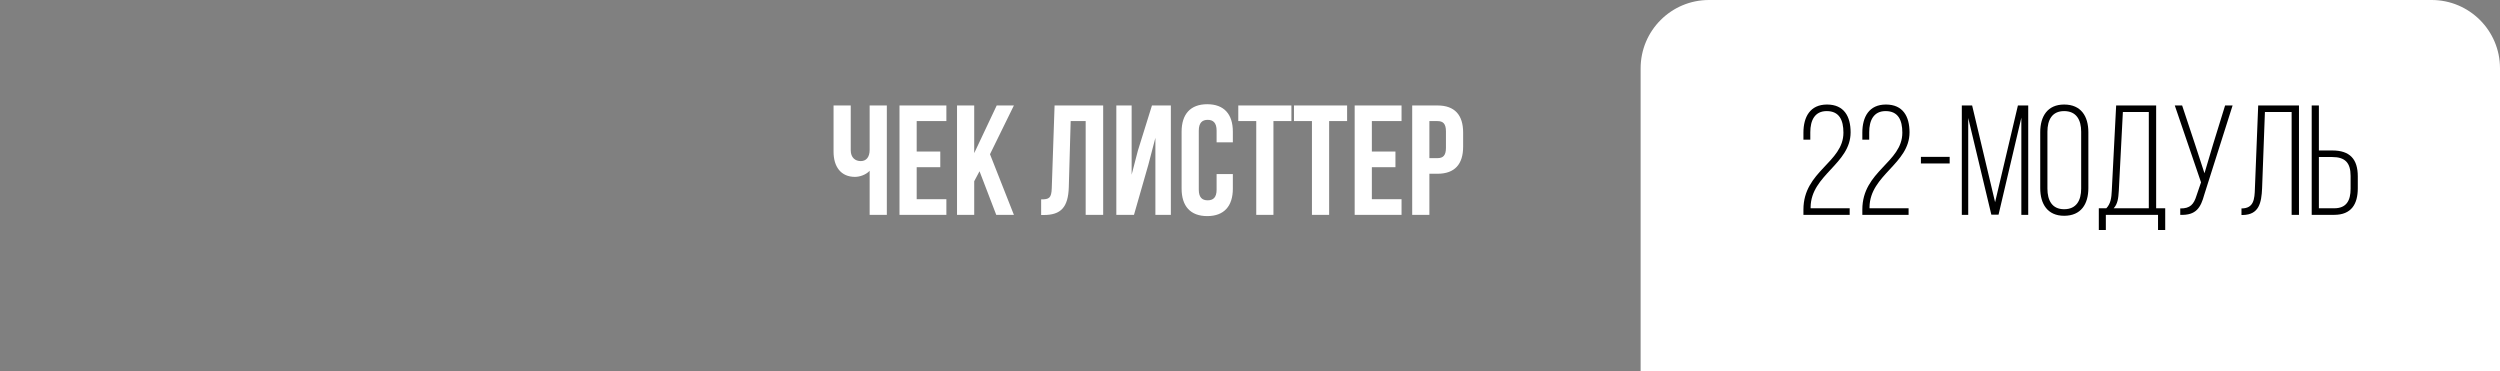 <?xml version="1.0" encoding="UTF-8"?> <svg xmlns="http://www.w3.org/2000/svg" width="256" height="38" viewBox="0 0 256 38" fill="none"><rect x="0" y="0" width="256" height="38" fill="#808080" stroke="none"/> <path d="M168 7C168 3.134 171.134 0 175 0H249C252.866 0 256 3.134 256 7V38H168V7Z" fill="white"></path> <path d="M187.087 10.704C185.359 10.704 184.671 11.968 184.671 13.584V14.304H185.375V13.536C185.375 12.336 185.823 11.376 187.055 11.376C188.335 11.376 188.767 12.288 188.767 13.584C188.767 16.656 184.671 17.504 184.671 21.456V22H189.407V21.328H185.407V21.2C185.455 17.904 189.503 16.784 189.503 13.552C189.503 11.92 188.831 10.704 187.087 10.704ZM193.119 10.704C191.391 10.704 190.703 11.968 190.703 13.584V14.304H191.407V13.536C191.407 12.336 191.855 11.376 193.087 11.376C194.367 11.376 194.799 12.288 194.799 13.584C194.799 16.656 190.703 17.504 190.703 21.456V22H195.439V21.328H191.439V21.2C191.487 17.904 195.535 16.784 195.535 13.552C195.535 11.92 194.863 10.704 193.119 10.704ZM196.702 16.736H199.646V16.064H196.702V16.736ZM206.986 12.048V22H207.69V10.8H206.634L204.298 20.704L201.946 10.8H200.89V22H201.546V12.08L203.914 21.984H204.65L206.986 12.048ZM208.92 19.264C208.92 20.896 209.672 22.096 211.368 22.096C213.096 22.096 213.848 20.896 213.848 19.264V13.536C213.848 11.904 213.096 10.704 211.368 10.704C209.672 10.704 208.92 11.904 208.92 13.536V19.264ZM209.656 13.488C209.656 12.272 210.136 11.376 211.368 11.376C212.616 11.376 213.112 12.272 213.112 13.488V19.312C213.112 20.528 212.616 21.424 211.368 21.424C210.136 21.424 209.656 20.528 209.656 19.312V13.488ZM221.718 23.552V21.328H220.79V10.8H216.694L216.246 19.536C216.214 20.256 216.134 20.864 215.686 21.328H214.918V23.552H215.638V22H220.982V23.552H221.718ZM217.382 11.472H220.038V21.328H216.438C216.854 20.88 216.918 20.304 216.966 19.536L217.382 11.472ZM228.618 10.8H227.85L226.634 14.736L225.738 17.744L224.762 14.752L223.45 10.8H222.698L225.386 18.672L224.922 20.032C224.65 20.912 224.282 21.36 223.258 21.344V22C224.89 22.064 225.354 21.264 225.722 19.92L228.618 10.8ZM234.663 11.472V22H235.415V10.8H231.239L230.903 19.28C230.871 20.4 230.791 21.344 229.527 21.344V22.016H229.671C231.319 21.984 231.575 20.784 231.639 19.264L231.927 11.472H234.663ZM237.454 15.408V10.8H236.718V22H239.022C240.766 22 241.438 20.912 241.438 19.28V18.064C241.438 16.288 240.622 15.408 238.83 15.408H237.454ZM237.454 21.328V16.08H238.83C240.126 16.08 240.702 16.656 240.702 18.016V19.328C240.702 20.544 240.27 21.328 239.022 21.328H237.454Z" fill="black"></path> <path d="M89.052 10.8V15.344C89.052 16.096 88.7 16.496 88.14 16.496C87.58 16.496 87.116 16.144 87.116 15.392V10.8H85.356V15.536C85.356 17.072 86.108 18.112 87.548 18.112C88.028 18.112 88.668 17.904 89.052 17.488V22H90.812V10.8H89.052ZM93.869 12.4H96.909V10.8H92.109V22H96.909V20.4H93.869V17.12H96.285V15.52H93.869V12.4ZM102.015 22H103.823L101.375 15.792L103.823 10.8H102.063L99.759 15.68V10.8H97.999V22H99.759V18.56L100.303 17.536L102.015 22ZM106.613 22.016H106.885C108.645 22.016 109.381 21.216 109.445 19.168L109.637 12.4H111.173V22H112.965V10.8H107.989L107.701 19.264C107.669 20.304 107.413 20.416 106.613 20.416V22.016ZM117.592 16.864L118.312 14.112V22H119.896V10.8H117.96L116.52 15.424L115.88 17.888V10.8H114.312V22H116.12L117.592 16.864ZM124.58 17.824V19.424C124.58 20.224 124.228 20.512 123.668 20.512C123.108 20.512 122.756 20.224 122.756 19.424V13.376C122.756 12.576 123.108 12.272 123.668 12.272C124.228 12.272 124.58 12.576 124.58 13.376V14.576H126.244V13.488C126.244 11.696 125.348 10.672 123.62 10.672C121.892 10.672 120.996 11.696 120.996 13.488V19.312C120.996 21.104 121.892 22.128 123.62 22.128C125.348 22.128 126.244 21.104 126.244 19.312V17.824H124.58ZM126.8 12.4H128.64V22H130.4V12.4H132.24V10.8H126.8V12.4ZM132.503 12.4H134.343V22H136.103V12.4H137.943V10.8H132.503V12.4ZM140.478 12.4H143.518V10.8H138.718V22H143.518V20.4H140.478V17.12H142.894V15.52H140.478V12.4ZM147.201 10.8H144.609V22H146.369V17.792H147.201C148.961 17.792 149.825 16.816 149.825 15.024V13.568C149.825 11.776 148.961 10.8 147.201 10.8ZM147.201 12.4C147.761 12.4 148.065 12.656 148.065 13.456V15.136C148.065 15.936 147.761 16.192 147.201 16.192H146.369V12.4H147.201Z" fill="white"></path> </svg> 